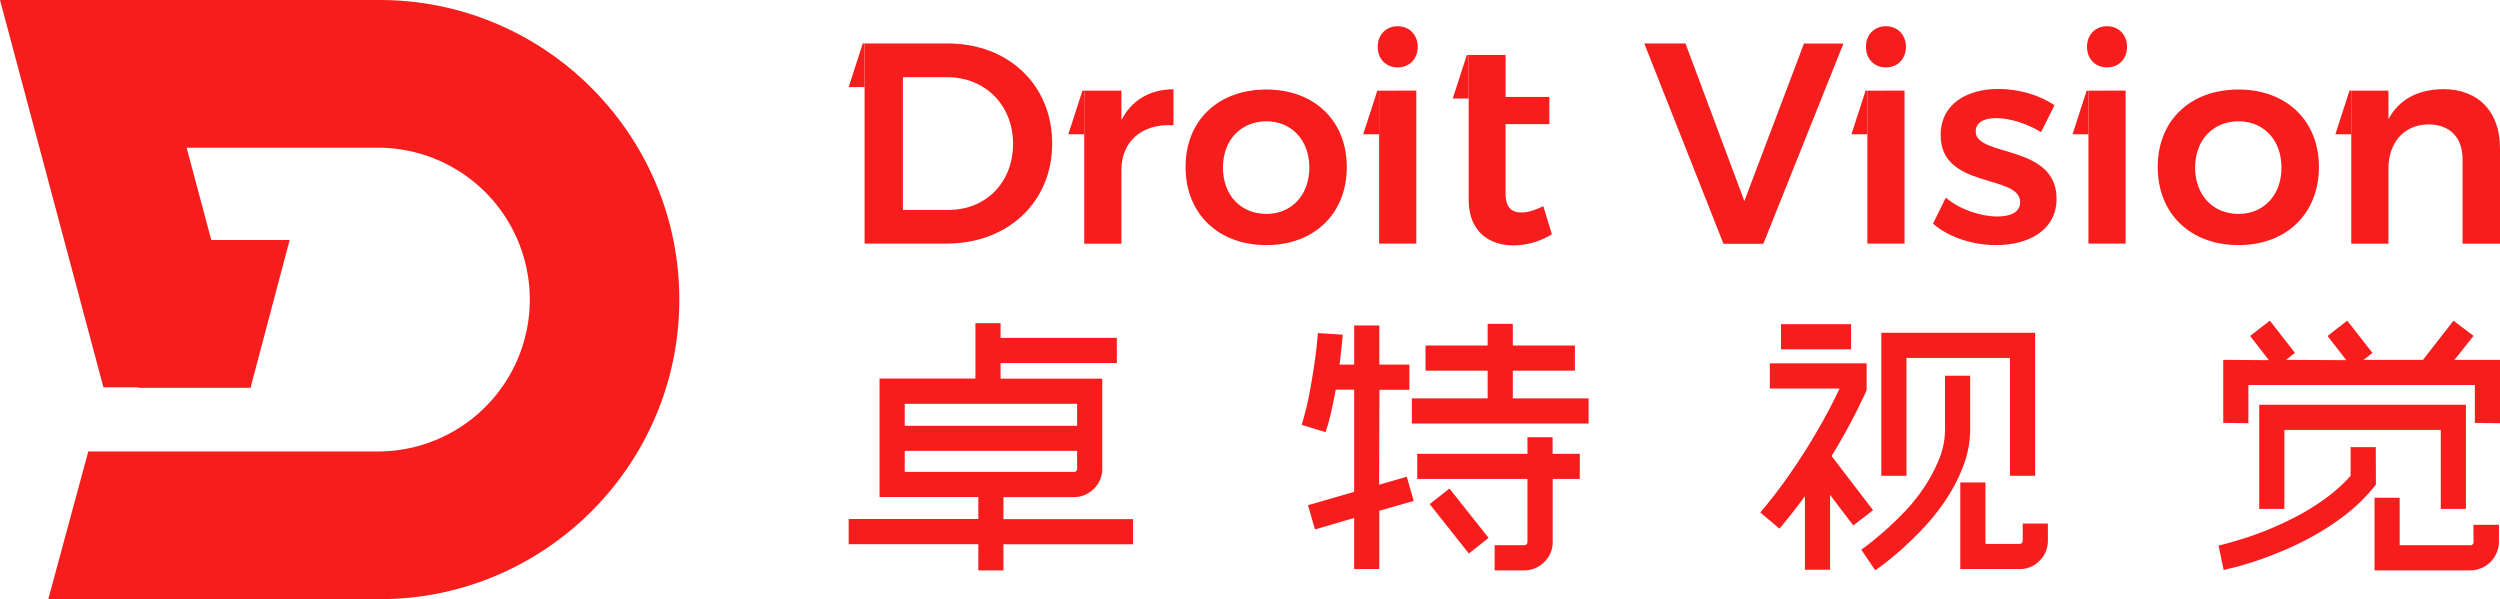 <svg xmlns="http://www.w3.org/2000/svg" viewBox="0 0 1174.67 281.53">
    <g id="g" data-name="g" fill="#F81D1D">
        <g id="l" data-name="l">
            <polygon points="83.46 112.77 65.06 182.19 117.71 182.19 136.1 112.77 83.46 112.77" />
            <path
                d="M178.42,0H0L48.6,182h69.16L87.69,69.41h90.73a71.36,71.36,0,0,1,0,142.71H41.48l-18.8,69.41H178.42c77.62,0,140.77-63.14,140.77-140.76S256,0,178.42,0Z" />
        </g>
        <g id="rt" data-name="rt">
            <polygon points="406.23 20.42 406.23 40.91 398.76 40.91 405.39 20.42 406.23 20.42" />
            <polygon points="509.45 42.59 509.45 63.08 501.98 63.08 508.61 42.59 509.45 42.59" />
            <polygon points="648.01 42.59 648.01 63.08 640.53 63.08 647.17 42.59 648.01 42.59" />
            <polygon points="877.41 42.59 877.41 63.08 869.94 63.08 876.57 42.59 877.41 42.59" />
            <polygon points="981.29 42.59 981.29 63.08 973.82 63.08 980.45 42.59 981.29 42.59" />
            <polygon points="1104.79 42.59 1104.79 63.08 1097.32 63.08 1103.96 42.59 1104.79 42.59" />
            <polygon points="690.07 25.8 690.07 46.29 682.6 46.29 689.23 25.8 690.07 25.8" />
            <path
                d="M494.39,67.46c0,27.41-20.69,47-49.72,47H406.24V20.42h39.1C473.83,20.42,494.39,39.91,494.39,67.46ZM476,67.59c0-18.41-13.3-31.31-30.9-31.31H424.25V98.63h21.5C463.08,98.63,476,85.87,476,67.59Z" />
            <path
                d="M551.38,41.92V58.86c-15.19-.94-24.46,7.92-24.46,21v34.67H509.45V42.6h17.47V56.44C531.76,47,540.23,42.06,551.38,41.92Z" />
            <path
                d="M632.82,78.47c0,21.91-15.32,36.69-37.76,36.69-22.71,0-38-14.78-38-36.69s15.32-36.41,38-36.41C617.5,42.06,632.82,56.71,632.82,78.47Zm-58.19.28c0,12.9,8.33,21.76,20.43,21.76,11.82,0,20.15-8.86,20.15-21.76S606.88,57,595.06,57C583,57,574.63,65.84,574.63,78.75Z" />
            <path
                d="M666.15,22c0,5.65-3.9,9.68-9.41,9.68s-9.4-4-9.4-9.68,3.89-9.67,9.4-9.67S666.15,16.39,666.15,22Zm-.67,20.57v71.89H648V42.6Z" />
            <path
                d="M729.18,110.06a34.61,34.61,0,0,1-18,5.24c-11.69,0-21.1-6.72-21.1-21.5V58.32h0V45.55h0V25.8h17.34V45.55H728V58.32H707.41V90.7c0,6.86,2.82,9.14,7.52,9.14,3,0,6.32-1.07,10.21-3Z" />
            <path d="M791.94,20.42l27.68,74.05,28-74h18.55l-37.63,94.07H809.81L772.59,20.42Z" />
            <path
                d="M895.55,22c0,5.65-3.9,9.68-9.41,9.68s-9.4-4-9.4-9.68,3.89-9.67,9.4-9.67S895.55,16.39,895.55,22Zm-.67,20.57v71.89H877.41V42.6Z" />
            <path
                d="M938,55.5c-5.65,0-9.68,1.88-9.68,6.31,0,12.1,38,5.78,38,31.58,0,14.65-13,21.77-28.35,21.77-10.89,0-22.18-3.49-29.7-10.08l6-12.23c6.59,5.65,16.53,8.88,24.33,8.88,6,0,10.61-2,10.61-6.73,0-13.3-37.49-6-37.35-31.58,0-14.78,12.63-21.63,27.14-21.63,9.41,0,19.22,2.82,26.34,7.66l-6.32,12.63C952.13,57.92,944.2,55.5,938,55.5Z" />
            <path
                d="M999.43,22c0,5.65-3.89,9.68-9.4,9.68s-9.41-4-9.41-9.68,3.9-9.67,9.41-9.67S999.43,16.39,999.43,22Zm-.67,20.57v71.89H981.29V42.6Z" />
            <path
                d="M1089.6,78.47c0,21.91-15.31,36.69-37.76,36.69-22.71,0-38-14.78-38-36.69s15.32-36.41,38-36.41C1074.29,42.06,1089.6,56.71,1089.6,78.47Zm-58.18.28c0,12.9,8.33,21.76,20.42,21.76,11.83,0,20.16-8.86,20.16-21.76S1063.67,57,1051.84,57C1039.75,57,1031.42,65.84,1031.42,78.75Z" />
            <path
                d="M1174.67,69.61v44.88h-17.6V74.71c0-10.08-6-16.26-16-16.26-11.83.14-18.82,8.87-18.82,20.7v35.34h-17.47V42.6h17.47V56c5.11-9.54,14.11-14,25.81-14.11C1164.6,41.92,1174.67,52.54,1174.67,69.61Z" />
        </g>
        <g id="rb" data-name="rb">
            <path
                d="M471.49,233.58h32.92a13.09,13.09,0,0,0,9.51-3.89,12.89,12.89,0,0,0,4-9.58v-42.2H470.14v-7.33h54.63V158.75H470.14v-6.88H458.32v26H413.27v55.67h46.4v10.33H398.76v11.82h60.91V268h11.82V255.73H532.4V243.91H471.49ZM425.1,189.73h81v10.33h-81Zm0,32v-9.88h81v8.23a1.46,1.46,0,0,1-1.65,1.65Z" />
            <path
                d="M729.52,205.45H717.7v7.78H665.92v11.82H717.7v29.34c0,1.19-.55,1.79-1.64,1.79H702.29V268h13.77a13.11,13.11,0,0,0,9.5-3.89,12.92,12.92,0,0,0,4-9.58V225.05h12.73V213.23H729.52Z" />
            <polygon
                points="710.82 174.17 740 174.17 740 162.35 710.82 162.35 710.82 152.17 699 152.17 699 162.35 669.81 162.35 669.81 174.17 699 174.17 699 187.19 663.38 187.19 663.38 199.01 746.44 199.01 746.44 187.19 710.82 187.19 710.82 174.17" />
            <polygon points="671.76 236.87 690.17 260.07 699.45 252.74 681.04 229.54 671.76 236.87" />
            <path
                d="M648,227.74l.15-44.59h14.07V171.33H648.11V152.92H636.29v18.41h-6.88c.49-4,.87-7.26,1.12-9.81s.37-4,.37-4.26l-11.67-.75c0,.1-.13,1.5-.37,4.19s-.68,6.14-1.28,10.33-1.37,8.8-2.32,13.84a131.69,131.69,0,0,1-3.66,14.74l11.22,3.44a88,88,0,0,0,2.77-10q1.13-5.16,2-9.95h8.68v48l-21.7,6.28,3.29,11.38,18.41-5.39V267.4h11.82V240l16.17-4.64L661,224Z" />
            <path
                d="M925.72,201.56v-25H913.9v25A37.42,37.42,0,0,1,911,216.07a75,75,0,0,1-7.18,13.32,85.5,85.5,0,0,1-9.36,11.52q-5.09,5.25-9.5,9.06T877.61,256a31,31,0,0,1-3.07,2.24l6.58,9.73q.45-.3,3.89-2.84t8.46-7q5-4.41,10.63-10.4a100.94,100.94,0,0,0,10.47-13.32,78.75,78.75,0,0,0,8-15.64A48.56,48.56,0,0,0,925.72,201.56Z" />
            <rect x="836.83" y="152.32" width="32.92" height="11.82" />
            <path
                d="M860.62,214.28q3.74-6.14,6.66-11.45t4.94-9.36c1.35-2.69,2.39-4.83,3.14-6.43s1.17-2.49,1.27-2.69l.45-1.2V170.73H831.59v11.82h32.77q-1.5,3.3-4.71,9.5t-7.93,14.07Q847,214,840.79,223T827.1,240.77l9,7.63q3.28-3.9,6.21-7.63t5.76-7.64V267.7h11.82V232.53L870.8,246.9l9.28-7.18Z" />
            <polygon
                points="895.79 168.18 944.43 168.18 944.43 223.56 956.25 223.56 956.25 156.36 883.97 156.36 883.97 223.56 895.79 223.56 895.79 168.18" />
            <path
                d="M950.41,253.78c0,1.2-.54,1.8-1.63,1.8H932.9V226.7H921.08v40.7h27.69a12.94,12.94,0,0,0,9.58-3.94,13.26,13.26,0,0,0,3.89-9.68V246H950.41Z" />
            <path
                d="M1162.25,254.53a1.46,1.46,0,0,1-1.64,1.65h-33.08v-22.3h-11.82V268h45a13.52,13.52,0,0,0,13.46-13.47V246.6h-12Z" />
            <polygon
                points="1153.27 169.08 1162.25 157.8 1152.82 150.67 1138.48 169.08 1110.55 169.08 1114.74 165.81 1102.9 150.67 1093.63 157.86 1102.46 169.23 1074.14 169.08 1078.33 165.81 1066.53 150.67 1057.25 157.86 1066.08 169.23 1044.63 169.08 1044.63 198.71 1056.45 198.86 1056.45 180.9 1162.85 180.9 1162.85 198.71 1174.67 198.86 1174.67 169.08 1153.27 169.08" />
            <path
                d="M1116.31,210.09h-11.82v13.46a75.09,75.09,0,0,1-12,10.78,112.22,112.22,0,0,1-13.54,8.38q-6.9,3.58-13.4,6.21t-11.6,4.19q-5.09,1.57-8.23,2.4c-2.09.54-3.19.82-3.29.82l2.39,11.52q.45-.15,4.2-1.05c2.5-.59,5.7-1.52,9.6-2.76s8.27-2.87,13.12-4.87a148.18,148.18,0,0,0,14.92-7.18,119.53,119.53,0,0,0,15-9.8,83.27,83.27,0,0,0,13.35-12.8l1.35-1.65Z" />
            <polygon
                points="1158.66 239.12 1158.66 190.18 1061.54 190.18 1061.54 239.12 1073.36 239.12 1073.36 202 1146.84 202 1146.84 239.12 1158.66 239.12" />
        </g>
    </g>
</svg>
